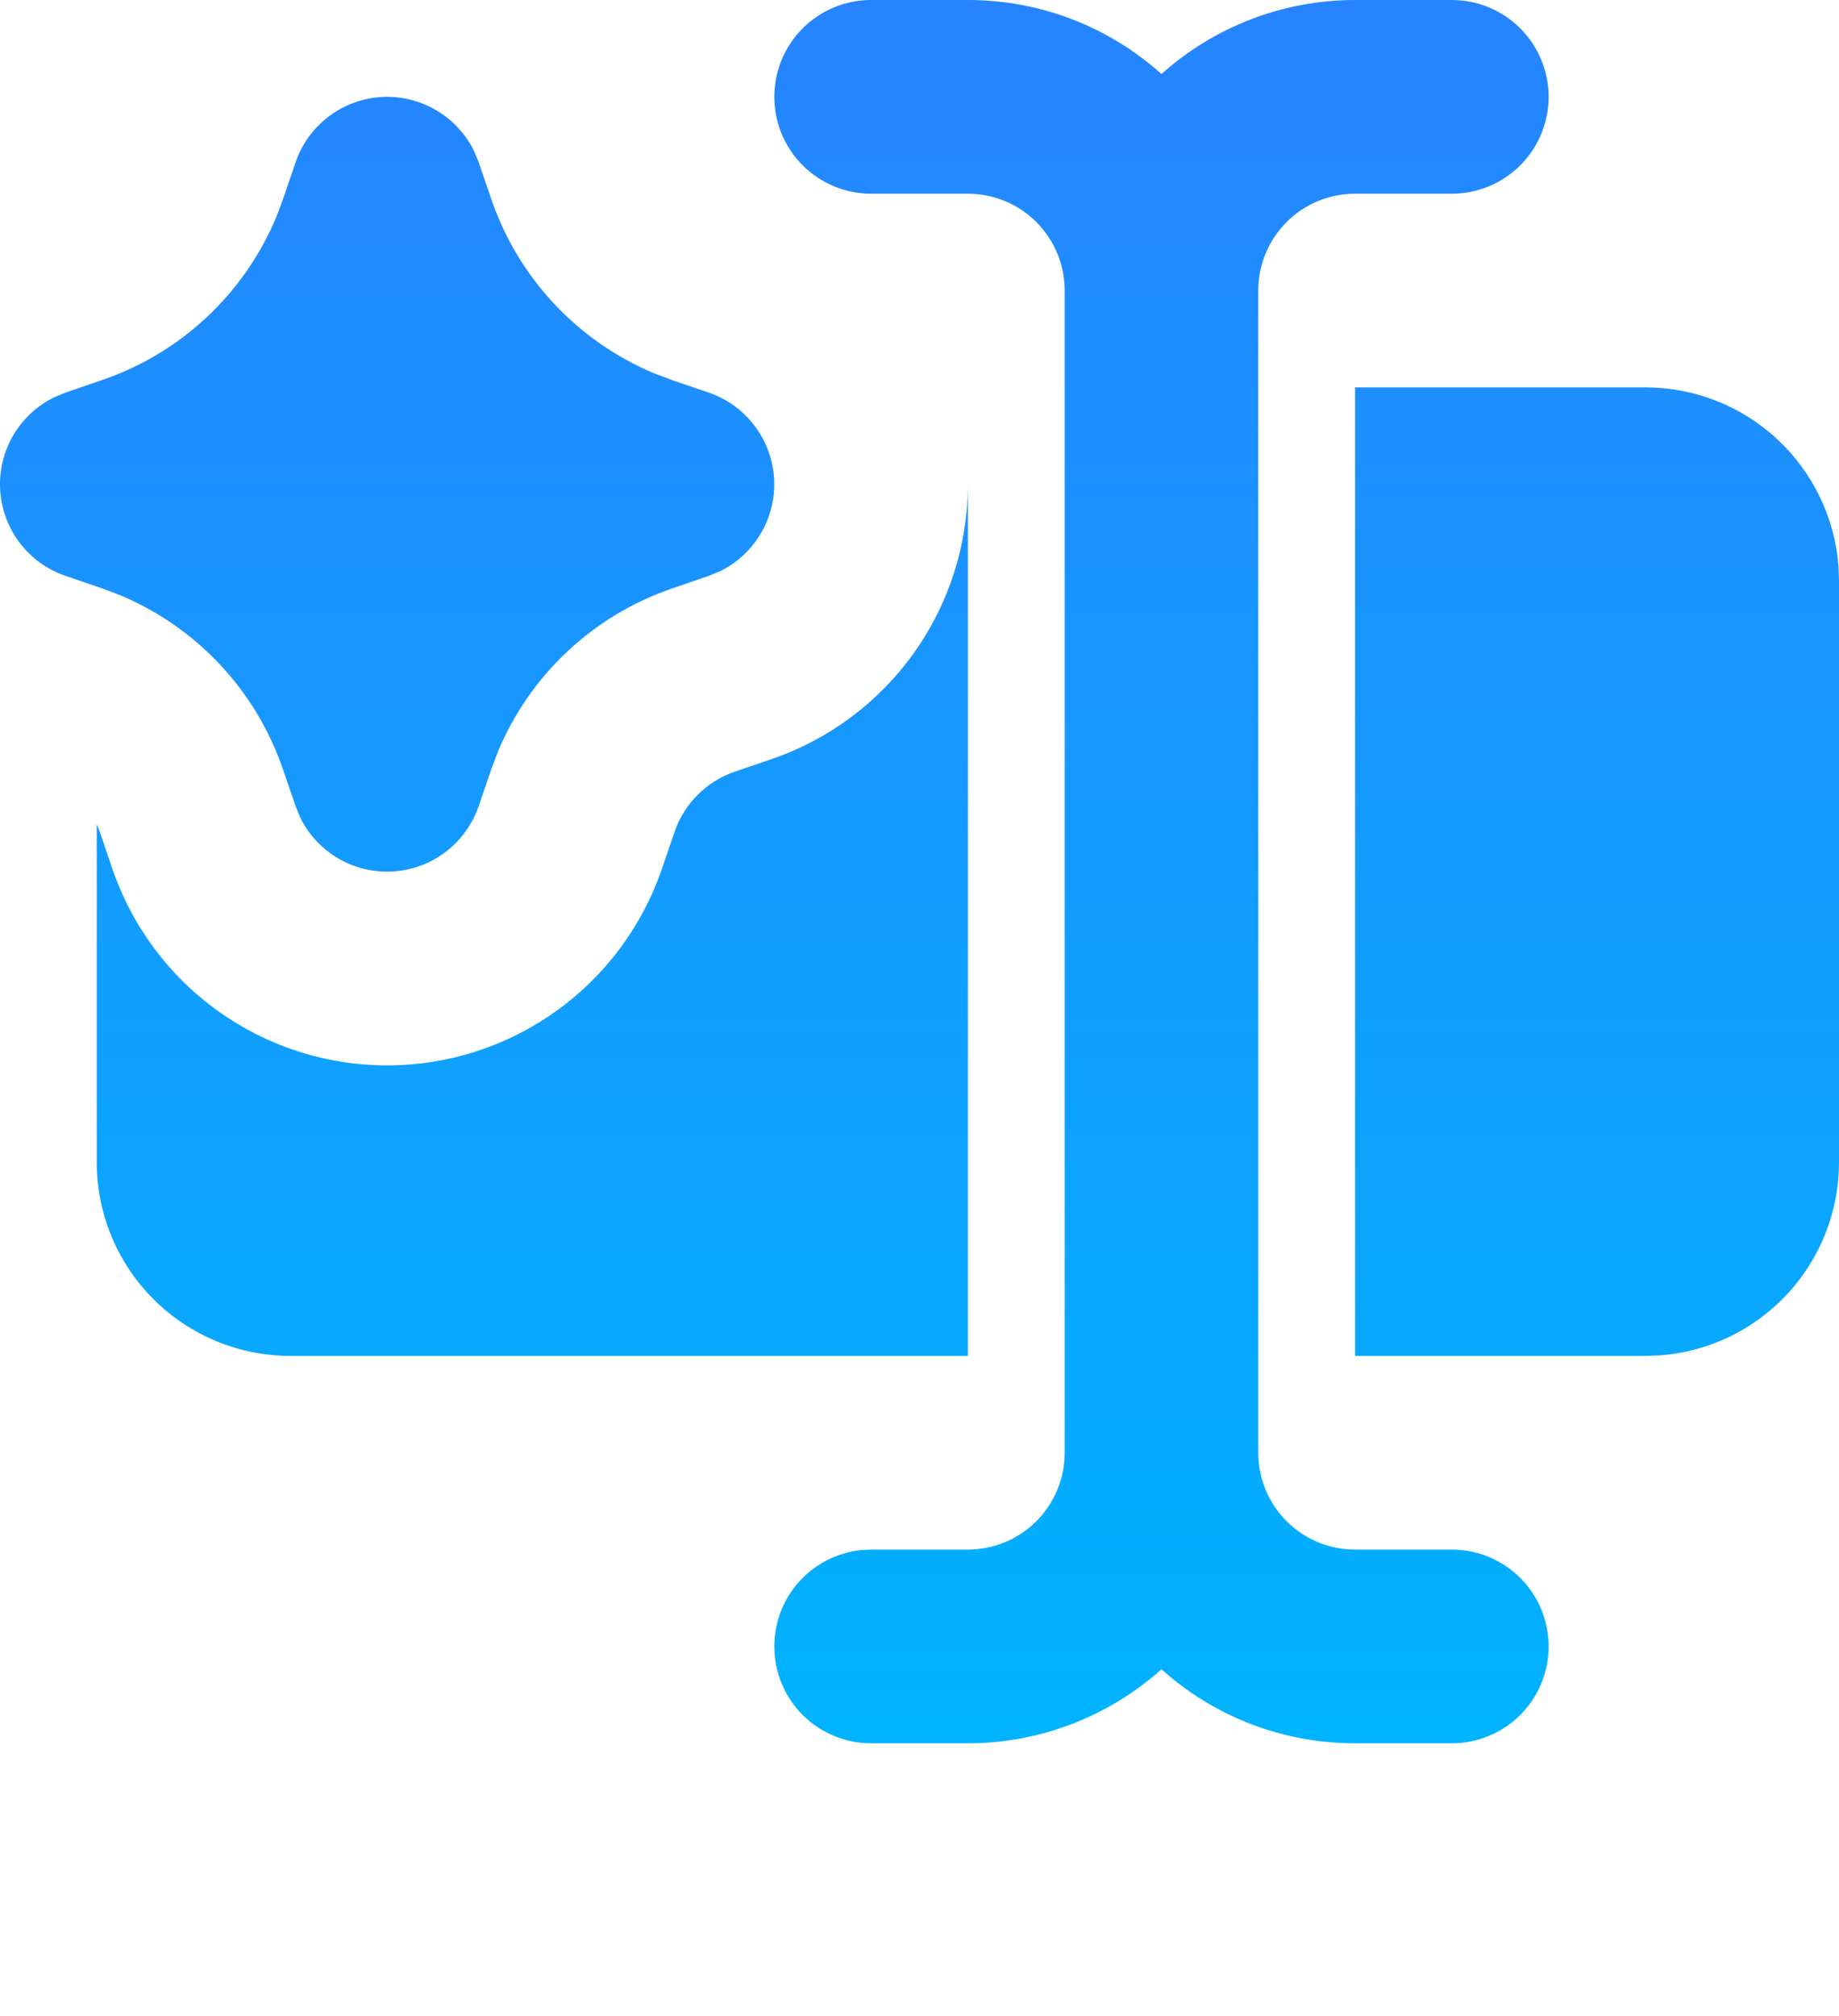 <?xml version="1.0" encoding="utf-8"?>
<svg xmlns="http://www.w3.org/2000/svg" fill="none" height="100%" overflow="visible" preserveAspectRatio="none" style="display: block;" viewBox="0 0 44.332 48.566" width="100%">
<g id="Group">
<g id="Vector">
</g>
<path d="M23.332 0C25.124 0 26.762 0.674 27.999 1.783C29.282 0.635 30.944 4.36203e-05 32.666 0H34.999C35.618 0 36.211 0.246 36.649 0.683C37.086 1.121 37.332 1.714 37.332 2.333C37.332 2.952 37.086 3.546 36.649 3.983C36.211 4.421 35.618 4.667 34.999 4.667H32.666C32.047 4.667 31.453 4.912 31.016 5.35C30.578 5.788 30.332 6.381 30.332 7V35C30.332 35.619 30.578 36.212 31.016 36.65C31.453 37.087 32.047 37.333 32.666 37.333H34.999C35.618 37.333 36.211 37.579 36.649 38.017C37.086 38.454 37.332 39.048 37.332 39.667C37.332 40.285 37.086 40.879 36.649 41.317C36.211 41.754 35.618 42 34.999 42H32.666C30.874 42 29.236 41.326 27.999 40.217C26.715 41.365 25.054 42 23.332 42H20.999C20.38 42 19.787 41.754 19.349 41.317C18.911 40.879 18.666 40.285 18.666 39.667C18.666 39.048 18.911 38.454 19.349 38.017C19.787 37.579 20.38 37.333 20.999 37.333H23.332C23.951 37.333 24.545 37.087 24.982 36.65C25.42 36.212 25.666 35.619 25.666 35V7C25.666 6.381 25.42 5.788 24.982 5.35C24.545 4.912 23.951 4.667 23.332 4.667H20.999C20.38 4.667 19.787 4.421 19.349 3.983C18.911 3.546 18.666 2.952 18.666 2.333C18.666 1.714 18.911 1.121 19.349 0.683C19.787 0.246 20.38 0 20.999 0H23.332ZM23.332 11.667V32.667H6.999C5.761 32.667 4.574 32.175 3.699 31.3C2.824 30.425 2.332 29.238 2.332 28V19.857L2.407 20.046L2.708 20.93C3.18 22.312 4.072 23.512 5.26 24.361C6.448 25.211 7.872 25.668 9.332 25.668C10.793 25.668 12.216 25.211 13.404 24.361C14.592 23.512 15.485 22.312 15.957 20.93L16.26 20.046C16.375 19.709 16.565 19.402 16.817 19.151C17.069 18.899 17.374 18.707 17.711 18.592L18.593 18.291C19.976 17.819 21.176 16.927 22.025 15.739C22.875 14.551 23.332 13.127 23.332 11.667ZM39.666 9.333C40.843 9.333 41.977 9.778 42.84 10.578C43.703 11.379 44.232 12.476 44.321 13.65L44.332 14V28C44.333 29.177 43.888 30.311 43.087 31.175C42.287 32.038 41.19 32.567 40.016 32.655L39.666 32.667H32.666V9.333H39.666ZM9.332 2.333C9.769 2.333 10.197 2.456 10.567 2.687C10.937 2.918 11.236 3.248 11.428 3.64L11.54 3.913L11.843 4.795C12.163 5.733 12.679 6.593 13.356 7.317C14.034 8.041 14.857 8.613 15.772 8.995L16.204 9.158L17.086 9.459C17.523 9.609 17.905 9.884 18.185 10.251C18.465 10.617 18.631 11.059 18.66 11.52C18.689 11.98 18.581 12.439 18.349 12.838C18.118 13.237 17.773 13.559 17.359 13.762L17.086 13.874L16.204 14.177C15.265 14.498 14.406 15.013 13.682 15.691C12.958 16.368 12.386 17.192 12.004 18.107L11.841 18.538L11.54 19.42C11.39 19.857 11.115 20.24 10.749 20.52C10.382 20.801 9.941 20.966 9.48 20.995C9.02 21.025 8.561 20.917 8.161 20.686C7.762 20.454 7.44 20.11 7.237 19.696L7.125 19.42L6.822 18.538C6.501 17.6 5.986 16.74 5.308 16.016C4.631 15.292 3.807 14.72 2.892 14.338L2.461 14.175L1.579 13.874C1.142 13.725 0.759 13.449 0.479 13.083C0.199 12.716 0.034 12.274 0.005 11.814C-0.025 11.353 0.083 10.895 0.315 10.495C0.547 10.096 0.891 9.775 1.306 9.571L1.579 9.459L2.461 9.156C3.399 8.836 4.259 8.32 4.983 7.643C5.707 6.965 6.279 6.142 6.661 5.227L6.824 4.795L7.125 3.913C7.282 3.452 7.579 3.052 7.975 2.769C8.371 2.486 8.845 2.334 9.332 2.333Z" fill="url(#paint0_linear_0_5763)" id="Vector_2"/>
</g>
<defs>
<linearGradient gradientUnits="userSpaceOnUse" id="paint0_linear_0_5763" x1="22.166" x2="22.166" y1="42" y2="1.42682e-06">
<stop stop-color="#00B3FF"/>
<stop offset="1" stop-color="#2684FF"/>
</linearGradient>
</defs>
</svg>